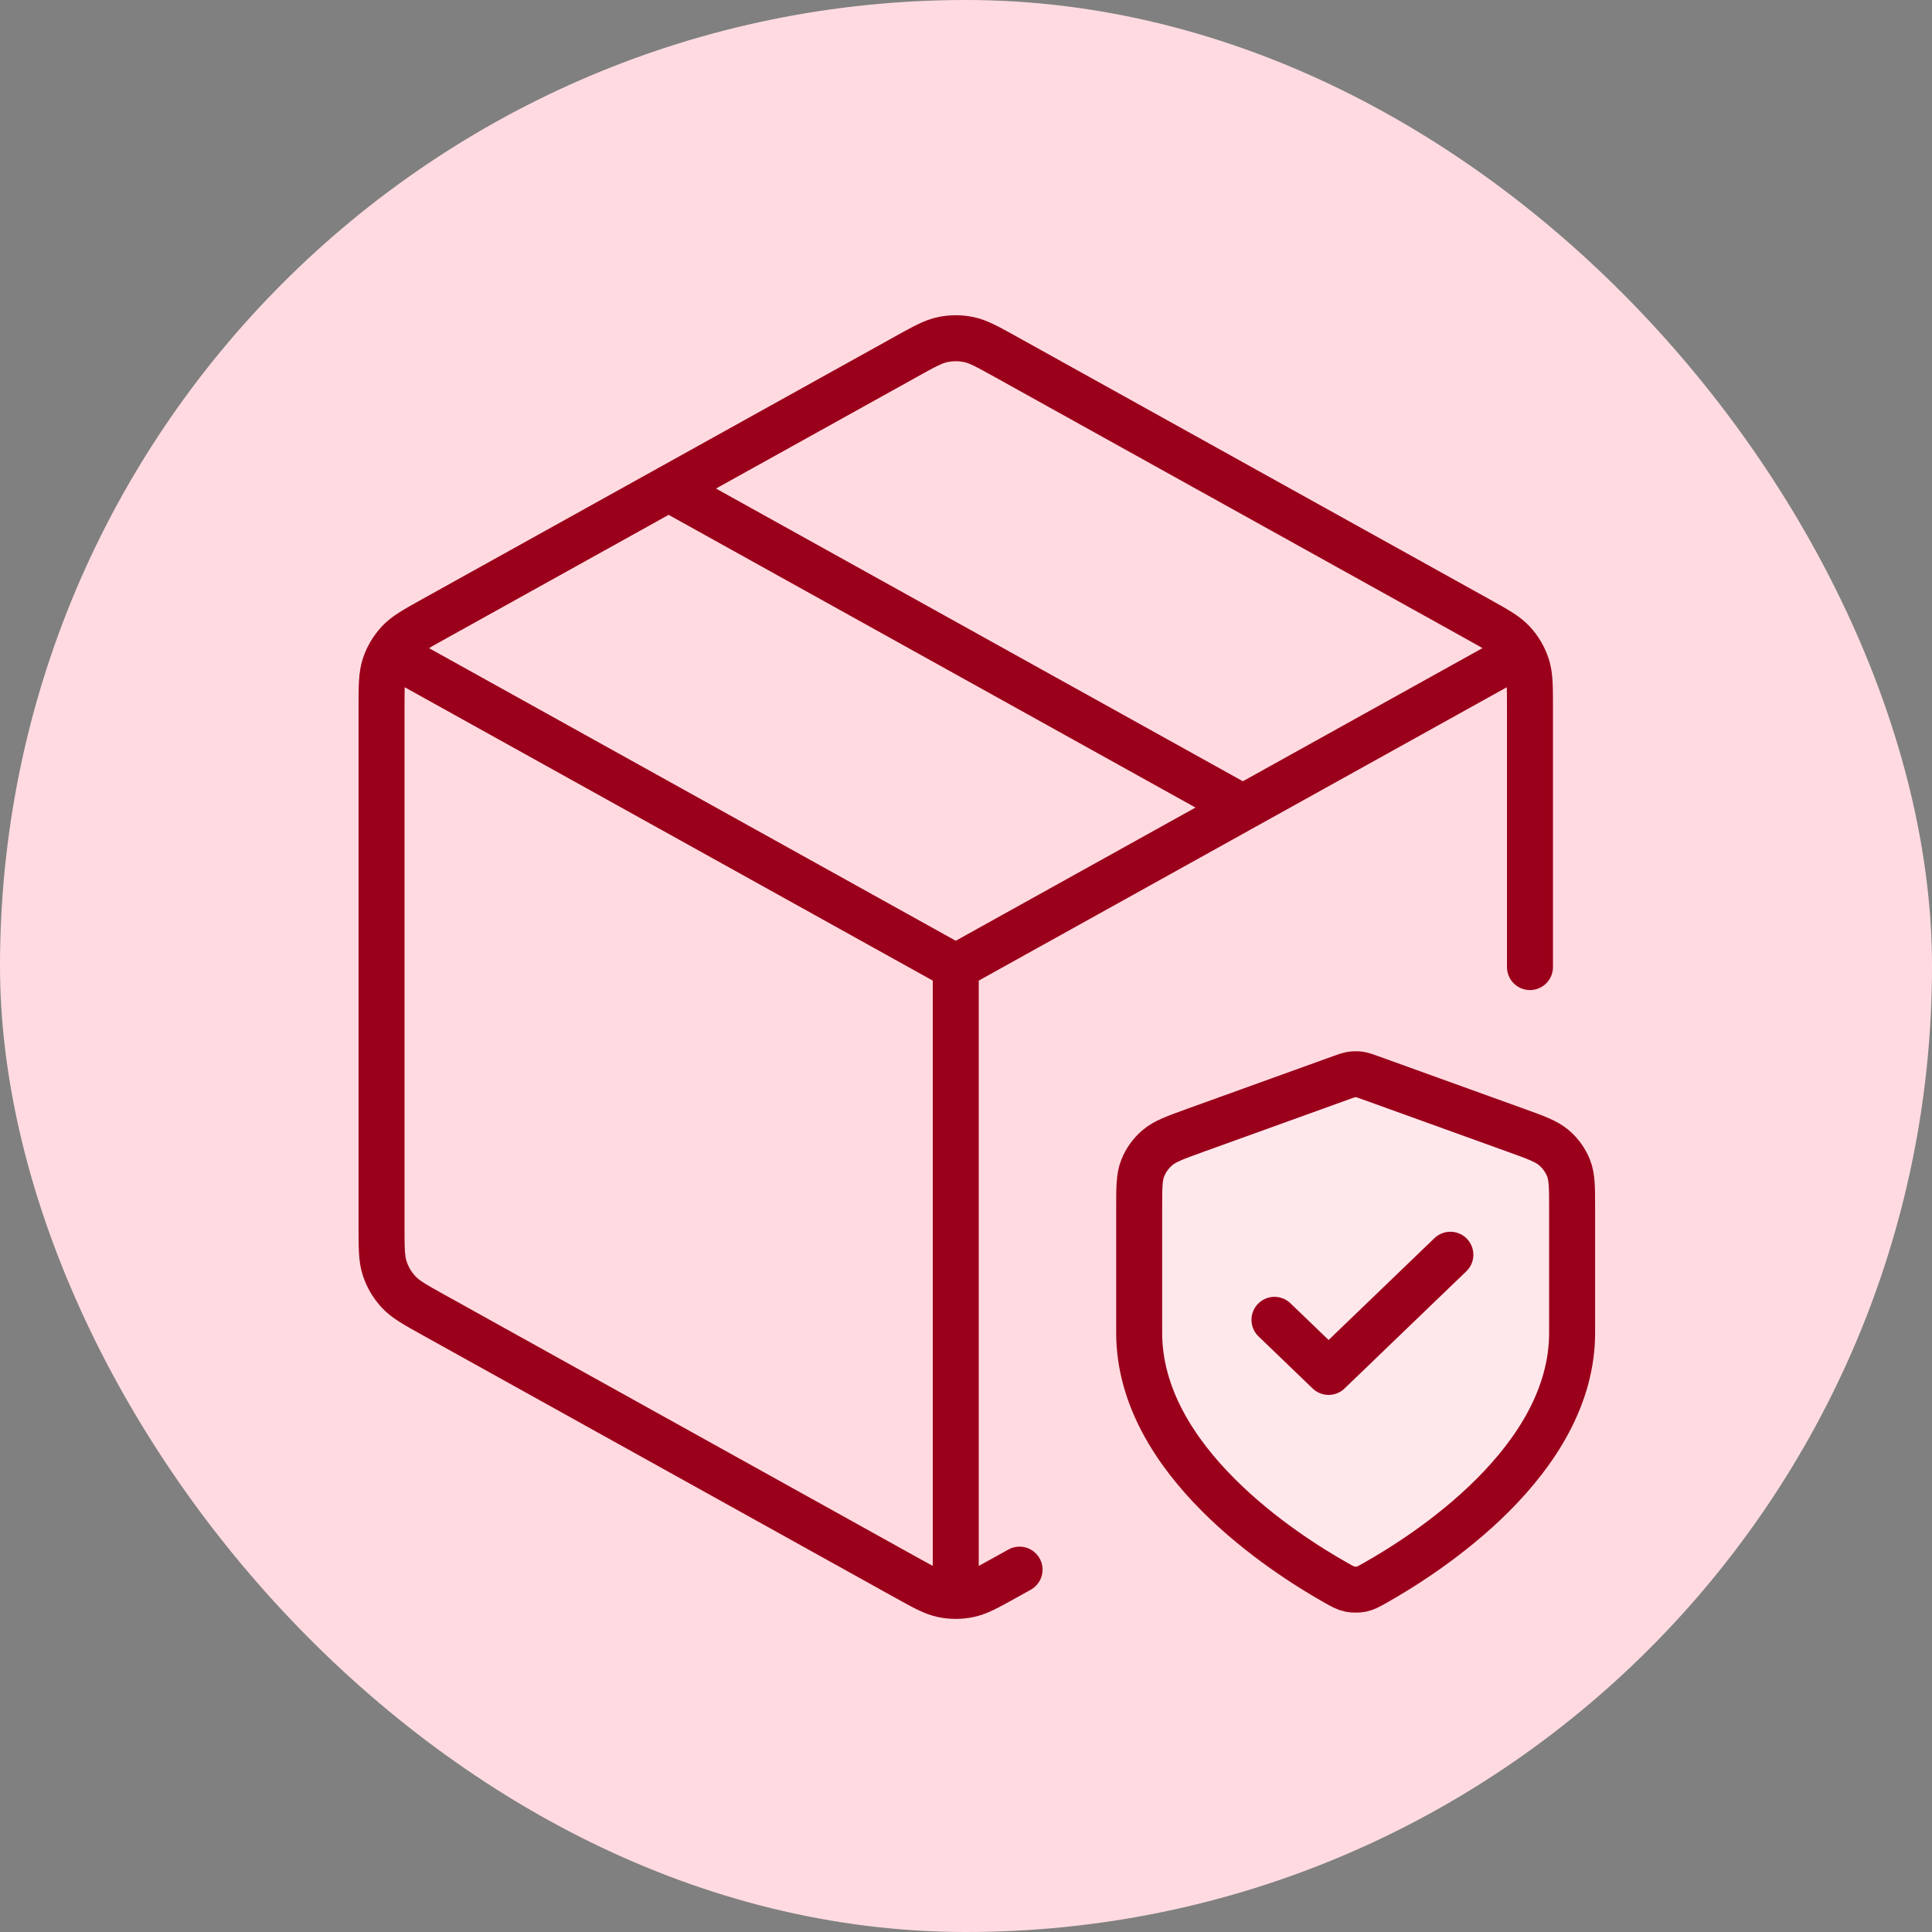 <svg width="168" height="168" viewBox="0 0 168 168" fill="none" xmlns="http://www.w3.org/2000/svg">
<rect x="0" y="0" width="168" height="168" fill="#808080" stroke="none"/>
<rect width="168" height="168" rx="84" fill="#FFDBE1"/>
<path d="M130.266 57.894L83.109 84.093M83.109 84.093L35.951 57.894M83.109 84.093L83.109 136.799M133.041 84.093V61.576C133.041 59.675 133.041 58.725 132.761 57.877C132.513 57.127 132.108 56.439 131.572 55.858C130.967 55.201 130.137 54.74 128.475 53.816L87.42 31.008C85.846 30.134 85.06 29.697 84.226 29.526C83.489 29.374 82.728 29.374 81.991 29.526C81.158 29.697 80.371 30.134 78.798 31.008L37.743 53.816C36.081 54.74 35.25 55.201 34.645 55.858C34.11 56.439 33.705 57.127 33.457 57.877C33.177 58.725 33.177 59.675 33.177 61.576V106.61C33.177 108.511 33.177 109.461 33.457 110.309C33.705 111.059 34.11 111.747 34.645 112.328C35.25 112.985 36.081 113.446 37.743 114.369L78.798 137.178C80.371 138.052 81.158 138.489 81.991 138.66C82.728 138.812 83.489 138.812 84.226 138.66C85.06 138.489 85.846 138.052 87.42 137.178L88.657 136.491M58.143 42.483L108.075 70.223" stroke="#9B001B" stroke-width="4" stroke-linecap="round" stroke-linejoin="round"/>
<path d="M116.24 137.671C116.761 137.963 117.022 138.11 117.389 138.186C117.674 138.244 118.091 138.244 118.376 138.186C118.743 138.11 119.004 137.963 119.525 137.671C124.109 135.098 136.706 127.014 136.706 115.9V105.072C136.706 103.261 136.706 102.356 136.398 101.578C136.127 100.891 135.685 100.278 135.112 99.791C134.463 99.241 133.582 98.923 131.82 98.287L119.204 93.735C118.715 93.558 118.471 93.47 118.219 93.435C117.996 93.404 117.769 93.404 117.546 93.435C117.294 93.47 117.05 93.558 116.561 93.735L103.945 98.287C102.183 98.923 101.303 99.241 100.654 99.791C100.08 100.278 99.638 100.891 99.367 101.578C99.059 102.356 99.059 103.261 99.059 105.072V115.9C99.059 127.014 111.657 135.098 116.24 137.671Z" fill="#FFE8EC"/>
<path d="M110.824 114.768L115.53 119.297L126.118 109.108M136.706 115.9C136.706 127.014 124.109 135.098 119.525 137.671C119.004 137.963 118.743 138.11 118.376 138.186C118.091 138.244 117.674 138.244 117.389 138.186C117.022 138.11 116.761 137.963 116.24 137.671C111.657 135.098 99.059 127.014 99.059 115.9V105.072C99.059 103.261 99.059 102.356 99.367 101.578C99.638 100.891 100.08 100.278 100.654 99.791C101.303 99.241 102.183 98.923 103.945 98.287L116.561 93.735C117.05 93.558 117.294 93.47 117.546 93.435C117.769 93.404 117.996 93.404 118.219 93.435C118.471 93.47 118.715 93.558 119.204 93.735L131.82 98.287C133.582 98.923 134.463 99.241 135.112 99.791C135.685 100.278 136.127 100.891 136.398 101.578C136.706 102.356 136.706 103.261 136.706 105.072V115.9Z" stroke="#9B001B" stroke-width="4" stroke-linecap="round" stroke-linejoin="round"/>
</svg>
